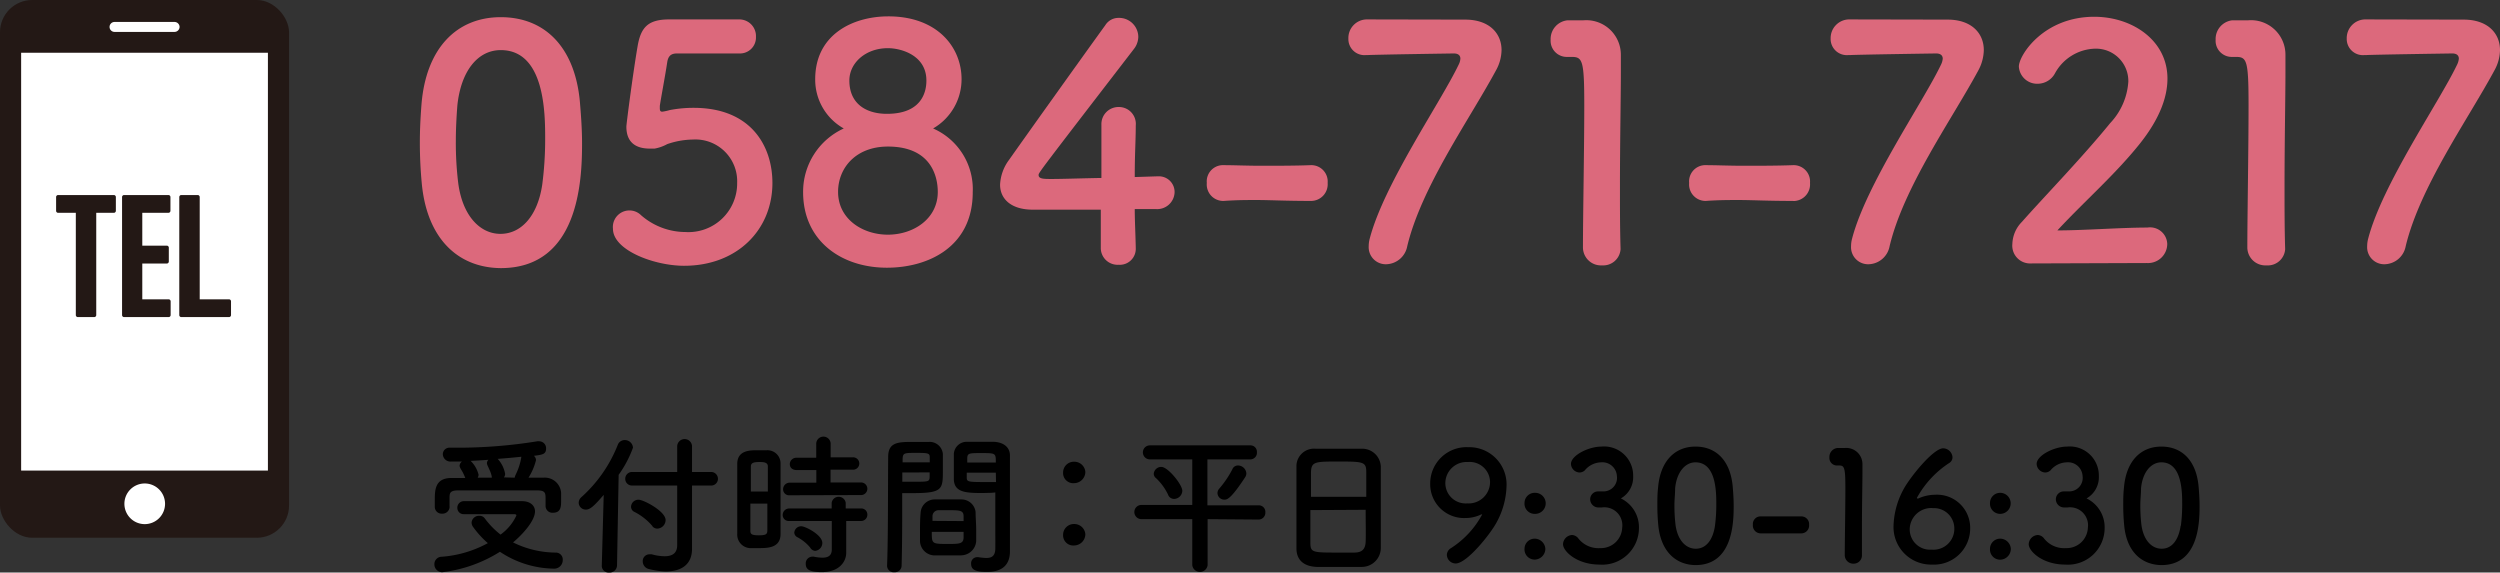 <svg xmlns="http://www.w3.org/2000/svg" viewBox="0 0 245.98 56.33"><rect x="0" y="0" width="245.98" height="56.33" fill="#333333" stroke="none"/><defs><style>.cls-1{fill:#dc697c;}.cls-2{fill:#231815;}.cls-3{fill:#fff;}</style></defs><g id="レイヤー_2" data-name="レイヤー 2"><g id="design"><path class="cls-1" d="M41.5,18.05c-.13-1.37-.19-2.71-.19-4s.06-2.46.16-3.76c.44-5.55,3.47-8.6,7.8-8.6s7.27,2.93,7.78,8.25c.12,1.4.22,2.8.22,4.17,0,3.6-.29,12.27-8,12.27C45,26.34,42,23.41,41.5,18.05Zm11.85.13a34.11,34.11,0,0,0,.29-4.49c0-2.45,0-8.76-4.37-8.76C47,4.93,45.35,7,45,10.38c-.09,1.17-.15,2.35-.15,3.5a32.73,32.73,0,0,0,.22,4c.38,3.25,2.1,5.13,4.17,5.13S52.9,21.21,53.35,18.18Z"/><path class="cls-1" d="M67.31,26.15c-2.94,0-7-1.53-7-3.64a1.63,1.63,0,0,1,2.77-1.33,6.67,6.67,0,0,0,4.36,1.65A4.79,4.79,0,0,0,72.53,18a4.11,4.11,0,0,0-4.36-4.27,8,8,0,0,0-2.52.45,4.07,4.07,0,0,1-1.24.44c-.16,0-.32,0-.48,0-1.4,0-2.3-.63-2.3-2.16,0-.26.64-5.2,1.12-8,.32-1.75,1-2.55,3.09-2.55h.22c.93,0,1.4,0,6.63,0a1.64,1.64,0,0,1,1.69,1.72,1.57,1.57,0,0,1-1.63,1.63l-6.15,0c-.6,0-.86.28-.95.86-.16,1.11-.64,3.66-.73,4.3v.22c0,.26.06.35.25.35a5.3,5.3,0,0,0,.73-.16,12.39,12.39,0,0,1,2.39-.22C74,10.63,76,14.48,76,18,76,22.61,72.53,26.15,67.31,26.15Z"/><path class="cls-1" d="M95.71,18.91c0,5.42-4.43,7.43-8.44,7.43-4.5,0-8.25-2.65-8.25-7.43a6.84,6.84,0,0,1,4-6.27,5.5,5.5,0,0,1-2.81-4.85c0-4.39,3.7-6.18,7.2-6.18,4.78,0,7.2,3,7.2,6.18a5.59,5.59,0,0,1-2.8,4.85A6.52,6.52,0,0,1,95.71,18.91Zm-8.35-4.49c-3.15,0-4.9,2.1-4.9,4.46,0,2.68,2.42,4.21,4.9,4.21s4.91-1.53,4.91-4.21C92.27,17.38,91.63,14.42,87.36,14.42Zm0-9.68c-2.2,0-3.79,1.46-3.79,3.18,0,2.3,1.66,3.28,3.7,3.28,3.76,0,3.88-2.61,3.88-3.28C91.15,5.44,88.67,4.74,87.36,4.74Z"/><path class="cls-1" d="M111.75,24.36v.06a1.57,1.57,0,0,1-1.69,1.63,1.65,1.65,0,0,1-1.75-1.69c0-1.11,0-2.42,0-3.73-3.09,0-6.37,0-6.69,0-2.14,0-3.22-1.06-3.22-2.46a4.42,4.42,0,0,1,.89-2.45c1.91-2.71,7.17-10.07,9.47-13.25a1.52,1.52,0,0,1,1.3-.71A1.89,1.89,0,0,1,112,3.62a2,2,0,0,1-.44,1.21C102.19,17,102.19,17,102.19,17.22c0,.39.51.39,1.31.39,1.08,0,3-.07,4.87-.1,0-1.27,0-2.48,0-3.44,0-.7,0-1.27,0-1.69v-.12a1.68,1.68,0,0,1,1.72-1.73,1.66,1.66,0,0,1,1.66,1.82c0,1.5-.1,2.71-.1,5.07l2.2-.07h.1a1.54,1.54,0,0,1,1.62,1.56,1.71,1.71,0,0,1-1.85,1.66c-.38,0-1.14,0-2.07,0C111.65,21.65,111.72,22.93,111.75,24.36Z"/><path class="cls-1" d="M129,19.77c-2.58,0-4-.09-5.38-.09-1,0-1.91,0-3.22.09A1.62,1.62,0,0,1,118.74,18a1.6,1.6,0,0,1,1.5-1.75h.07c1.11,0,2.42.06,3.76.06,1.65,0,3.37,0,4.9-.06H129A1.61,1.61,0,0,1,130.63,18,1.64,1.64,0,0,1,129,19.77Z"/><path class="cls-1" d="M144.17,1.93c2.32,0,3.57,1.31,3.57,3a4.23,4.23,0,0,1-.55,2c-2.61,4.84-7.32,11.43-8.73,17.3A2.16,2.16,0,0,1,136.39,26a1.68,1.68,0,0,1-1.72-1.79,2.84,2.84,0,0,1,.1-.73c1.4-5.38,7-13.44,8.76-17.14a1.46,1.46,0,0,0,.16-.57c0-.32-.22-.51-.64-.51-.22,0-8.09.12-8.47.16h-.19a1.58,1.58,0,0,1-1.72-1.63,1.83,1.83,0,0,1,1.78-1.88Z"/><path class="cls-1" d="M157.63,26.11a1.77,1.77,0,0,1-1.88-1.75c0-3,.13-9.75.13-13.95,0-4.46-.16-4.81-1.24-4.81h-.45a1.59,1.59,0,0,1-1.62-1.69A1.85,1.85,0,0,1,154.22,2c.64,0,.89,0,1.56,0a3.4,3.4,0,0,1,3.7,3.41c0,.42,0,1,0,1.69,0,2.55-.09,6.82-.09,11.37,0,2,0,4,.06,6v.06A1.71,1.71,0,0,1,157.63,26.11Z"/><path class="cls-1" d="M176.43,19.77c-2.58,0-4-.09-5.38-.09-1,0-1.92,0-3.22.09A1.62,1.62,0,0,1,166.2,18a1.6,1.6,0,0,1,1.5-1.75h.06c1.12,0,2.43.06,3.76.06,1.66,0,3.38,0,4.91-.06h.06a1.61,1.61,0,0,1,1.6,1.75,1.64,1.64,0,0,1-1.63,1.78Z"/><path class="cls-1" d="M191.63,1.93c2.32,0,3.56,1.31,3.56,3a4.33,4.33,0,0,1-.54,2c-2.61,4.84-7.33,11.43-8.73,17.3A2.16,2.16,0,0,1,183.85,26a1.68,1.68,0,0,1-1.72-1.79,2.84,2.84,0,0,1,.1-.73c1.4-5.38,7-13.44,8.76-17.14a1.65,1.65,0,0,0,.16-.57c0-.32-.23-.51-.64-.51-.22,0-8.09.12-8.47.16h-.2a1.59,1.59,0,0,1-1.72-1.63,1.84,1.84,0,0,1,1.79-1.88Z"/><path class="cls-1" d="M199.83,25.92A1.75,1.75,0,0,1,198,24a3.23,3.23,0,0,1,.93-2.16c2.2-2.49,5.89-6.28,8.69-9.72a6.55,6.55,0,0,0,1.79-4.08,3.18,3.18,0,0,0-3.31-3.25,4.64,4.64,0,0,0-3.92,2.45,1.94,1.94,0,0,1-1.66,1,1.8,1.8,0,0,1-1.88-1.69c0-1.11,2.42-4.9,7.42-4.9,3.7,0,7.2,2.29,7.2,6.08,0,1.82-.76,3.92-2.64,6.31-2.42,3.06-5.54,5.77-8.19,8.63,2.65,0,6.25-.28,8.86-.28A1.69,1.69,0,0,1,213.24,24a1.89,1.89,0,0,1-2,1.88Z"/><path class="cls-1" d="M223,26.11a1.77,1.77,0,0,1-1.88-1.75c0-3,.12-9.75.12-13.95,0-4.46-.16-4.81-1.24-4.81h-.45A1.59,1.59,0,0,1,218,3.91,1.85,1.85,0,0,1,219.62,2c.63,0,.89,0,1.56,0a3.39,3.39,0,0,1,3.69,3.41c0,.42,0,1,0,1.69,0,2.55-.09,6.82-.09,11.37,0,2,0,4,.06,6v.06A1.71,1.71,0,0,1,223,26.11Z"/><path class="cls-1" d="M242.41,1.93c2.32,0,3.57,1.31,3.57,3a4.23,4.23,0,0,1-.55,2c-2.61,4.84-7.32,11.43-8.73,17.3A2.16,2.16,0,0,1,234.63,26a1.68,1.68,0,0,1-1.72-1.79,2.84,2.84,0,0,1,.1-.73c1.4-5.38,7-13.44,8.76-17.14a1.65,1.65,0,0,0,.16-.57c0-.32-.22-.51-.64-.51-.22,0-8.09.12-8.47.16h-.19a1.59,1.59,0,0,1-1.73-1.63,1.84,1.84,0,0,1,1.79-1.88Z"/><rect class="cls-2" width="28.44" height="52.91" rx="3.17"/><path class="cls-3" d="M17.17,3.14h-5.9a.49.49,0,0,1-.49-.49h0a.49.49,0,0,1,.49-.49h5.9a.5.5,0,0,1,.5.49h0A.5.5,0,0,1,17.17,3.14Z"/><path class="cls-3" d="M16.24,49.57a2,2,0,1,1-2-2A2,2,0,0,1,16.24,49.57Z"/><rect class="cls-3" x="2.08" y="5.19" width="24.28" height="41.11"/><path class="cls-2" d="M11.2,19.19H5.73a.2.2,0,0,0-.21.2v1.35a.2.2,0,0,0,.21.2H7.46V31a.2.2,0,0,0,.2.2H9.27a.2.2,0,0,0,.2-.2V20.94H11.2a.2.2,0,0,0,.2-.2V19.39A.2.2,0,0,0,11.2,19.19Z"/><path class="cls-2" d="M16.59,19.19H12.21a.2.2,0,0,0-.2.2V31a.2.2,0,0,0,.2.2h4.38a.2.2,0,0,0,.2-.2V29.65a.2.2,0,0,0-.2-.2H14V25.93h2.41a.2.2,0,0,0,.2-.2V24.38a.2.2,0,0,0-.2-.21H14V20.94h2.57a.2.2,0,0,0,.2-.2V19.39A.2.2,0,0,0,16.59,19.19Z"/><path class="cls-2" d="M22.53,29.45H19.65V19.39a.2.2,0,0,0-.2-.2H17.84a.2.2,0,0,0-.2.2V31a.2.2,0,0,0,.2.2h4.69a.2.2,0,0,0,.2-.2V29.65A.2.2,0,0,0,22.53,29.45Z"/><path d="M43.52,56.3a.77.77,0,0,1-.78-.8.72.72,0,0,1,.72-.72A11.18,11.18,0,0,0,48,53.44a9.16,9.16,0,0,1-1.44-1.58.75.75,0,0,1-.16-.45.73.73,0,0,1,.76-.66.62.62,0,0,1,.54.26,8.28,8.28,0,0,0,1.55,1.59,4.8,4.8,0,0,0,1.56-1.88c0-.09-.08-.13-.23-.13H49.11c-1.08,0-2.32,0-3.49,0h0A.61.61,0,0,1,45,50a.64.64,0,0,1,.65-.69c1.75,0,3.91,0,5.7,0,.84,0,1.29.45,1.29,1,0,.9-1.13,2.19-2.16,3.06a9.56,9.56,0,0,0,4.24,1,.68.68,0,0,1,.65.74.84.84,0,0,1-.89.84,9.77,9.77,0,0,1-5.29-1.66A13.64,13.64,0,0,1,43.52,56.3Zm.72-6.44a.7.7,0,0,1-.75.68.67.67,0,0,1-.71-.69c0-.21,0-.41,0-.6,0-1,0-2.2,1.6-2.22.45,0,.92,0,1.4,0a6.25,6.25,0,0,0-.27-.6c-.26-.42-.29-.52-.29-.61a.55.55,0,0,1,.24-.41l-1.05,0a.75.75,0,0,1-.84-.72.65.65,0,0,1,.72-.64h.57a48.85,48.85,0,0,0,8-.63.55.55,0,0,1,.18,0,.68.68,0,0,1,.69.71c0,.57-.36.61-1.2.72a.57.57,0,0,1,.21.42A5.9,5.9,0,0,1,52,47c.5,0,1,0,1.46,0a1.61,1.61,0,0,1,1.75,1.5c0,.18,0,.45,0,.72,0,.59,0,1.23-.8,1.23a.67.67,0,0,1-.73-.66v-.64c0-.63,0-.89-.81-.9-1.26,0-3,0-4.59,0-1.19,0-2.33,0-3.18,0s-.86.29-.87.7v.87Zm4.14-3a2.93,2.93,0,0,0-.23-.66c-.07-.16-.13-.3-.18-.4a.65.65,0,0,1-.06-.23.46.46,0,0,1,.15-.33c-.63.05-1.23.08-1.8.11l.05,0a2.84,2.84,0,0,1,.78,1.37A.66.66,0,0,1,47,47h1.39Zm2.26.14a1.35,1.35,0,0,1,.11-.32A6,6,0,0,0,51.29,45s0,0,0-.06c-.73.08-1.54.15-2.32.21a2.94,2.94,0,0,1,.73,1.47.55.55,0,0,1-.12.35Z"/><path d="M59.4,48.69c-.94,1.09-1.33,1.45-1.75,1.45a.69.69,0,0,1-.71-.68.75.75,0,0,1,.26-.54,13.59,13.59,0,0,0,3.58-5.14.72.72,0,0,1,.68-.48.8.8,0,0,1,.82.75,11.12,11.12,0,0,1-1.41,2.67l-.16,8.93a.72.72,0,0,1-.78.68.66.66,0,0,1-.72-.64v0Zm7.23-.92H62.21a.65.65,0,0,1-.69-.66.66.66,0,0,1,.69-.67h4.42V43.93a.73.73,0,0,1,1.46,0v2.51h1.83a.67.67,0,0,1,.72.67.66.66,0,0,1-.72.66H68.09v4l0,2.16V54c0,1.46-.94,2.23-2.61,2.23A7.69,7.69,0,0,1,63.9,56a.78.78,0,0,1-.66-.77.66.66,0,0,1,.66-.69.91.91,0,0,1,.23,0,4.81,4.81,0,0,0,1.26.19c.94,0,1.24-.46,1.24-1.09Zm-2.43,4a5.72,5.72,0,0,0-1.77-1.4.56.56,0,0,1-.34-.52.72.72,0,0,1,.75-.68c.48,0,2.65,1.13,2.65,2a.85.85,0,0,1-.79.84A.65.65,0,0,1,64.2,51.8Z"/><path d="M74.63,53.93c-.3,0-.59,0-.86,0a1.33,1.33,0,0,1-1.23-1.41c0-1.05,0-2.63,0-4.09,0-1.07,0-2.08,0-2.78,0-1.35,1.25-1.35,2-1.35.31,0,.61,0,.92,0a1.29,1.29,0,0,1,1.34,1.27c0,.86,0,2,0,3.15,0,1.4,0,2.82,0,3.8C76.81,53.93,75.52,53.93,74.63,53.93Zm.92-5.57c0-.94,0-1.84,0-2.47,0-.42-.45-.43-.83-.43-.54,0-.84.07-.84.44,0,.58,0,1.49,0,2.46Zm-1.72,1.19c0,1,0,2,0,2.69,0,.33.17.43.84.43s.82-.1.83-.45c0-.69,0-1.66,0-2.67Zm3.88-.82a.59.59,0,0,1-.66-.59.65.65,0,0,1,.66-.65l2.61,0V46.25H78.39c-.47,0-.68-.28-.68-.58a.64.64,0,0,1,.68-.63h1.92V43.67a.71.71,0,0,1,1.42,0V45h2.13a.61.61,0,1,1,0,1.21H81.72v1.26l3,0a.62.62,0,1,1,0,1.24Zm5.55,2.53,0,1,0,2.09v.05c0,.82-.64,1.89-2.4,1.89-1.23,0-1.58-.27-1.58-.81a.66.66,0,0,1,.64-.71.44.44,0,0,1,.15,0,4.19,4.19,0,0,0,.85.1c.53,0,.92-.18.92-.8l0-2.81-4.17,0a.59.59,0,0,1-.66-.59.64.64,0,0,1,.66-.64h4.16v-.57a.7.7,0,0,1,1.38,0v.57h1.5a.59.59,0,0,1,.63.61.61.61,0,0,1-.63.62Zm-3.55,2.61a4.16,4.16,0,0,0-1.23-1,.55.55,0,0,1-.33-.46.68.68,0,0,1,.69-.63c.4,0,2.07.85,2.07,1.64a.78.78,0,0,1-.71.78A.62.62,0,0,1,79.71,53.87Z"/><path d="M88,56.3a.65.65,0,0,1-.72-.61v0c.11-2.74.08-7.48.11-10.73,0-1.48,1-1.48,2.56-1.48.57,0,1.17,0,1.46,0a1.3,1.3,0,0,1,1.36,1.19c0,.52,0,1.06,0,1.59,0,1.89,0,2.26-3,2.26-.39,0-.77,0-1,0v1.35c0,1.62,0,3.72-.06,5.83A.66.66,0,0,1,88,56.3Zm3.48-10.81c0-.17,0-.32,0-.47,0-.42-.11-.46-1.31-.46s-1.33,0-1.36.58c0,.11,0,.22,0,.35Zm-2.7,1v.91h1.11c1.46,0,1.56,0,1.58-.47,0-.14,0-.29,0-.45Zm5.82,8.16c-.4,0-.85,0-1.29,0s-.9,0-1.3,0a1.46,1.46,0,0,1-1.49-1.4c0-.21,0-.46,0-.72,0-.67,0-1.45.06-2.05a1.39,1.39,0,0,1,1.41-1.34c.39,0,.81,0,1.21,0s1,0,1.43,0a1.4,1.4,0,0,1,1.36,1.23c0,.53.06,1.19.06,1.8,0,.39,0,.75,0,1.07A1.5,1.5,0,0,1,94.56,54.64Zm-2.92-2.32c0,1.17,0,1.19,1.56,1.19,1.11,0,1.54,0,1.57-.6,0-.17,0-.38,0-.59Zm3.13-1.06c0-.18,0-.33,0-.46,0-.56-.31-.61-1.33-.61-.38,0-.78,0-1.14,0a.59.59,0,0,0-.59.6c0,.13,0,.29,0,.45Zm2.1-2.76c-1.77,0-3,0-3.06-1.32,0-.3,0-.63,0-.94,0-.53,0-1.07,0-1.59a1.27,1.27,0,0,1,1.33-1.19c.29,0,.92,0,1.5,0s.86,0,1.11,0c1.11.06,1.58.66,1.58,1.34v1.12c0,2.25,0,4.57,0,6.48,0,.71,0,1.34,0,1.86,0,1.06-.52,2-2.23,2-1,0-1.59-.13-1.59-.79a.6.6,0,0,1,.58-.66l.12,0a6.18,6.18,0,0,0,.8.08c.49,0,.87-.17.88-.91s0-1.25,0-1.92c0-1,0-2,0-3v-.62C97.7,48.49,97.31,48.5,96.87,48.5Zm1.07-3c0-.92,0-.93-1.41-.93-1.2,0-1.37,0-1.4.48,0,.13,0,.3,0,.45Zm0,1H95.12c0,.16,0,.31,0,.45,0,.42.06.47,1.65.47H98Z"/><path d="M104.6,46.49a1.06,1.06,0,0,1,1.09-1.06,1.09,1.09,0,0,1,1.1,1,1.12,1.12,0,0,1-1.1,1.11A1,1,0,0,1,104.6,46.49Zm0,6.13a1.06,1.06,0,0,1,1.09-1.06,1.09,1.09,0,0,1,1.1,1,1.12,1.12,0,0,1-1.1,1.11A1,1,0,0,1,104.6,52.62Z"/><path d="M118.82,51.08V55.6a.76.76,0,0,1-1.51,0V51.08l-5,0a.7.7,0,0,1,0-1.4l5,0V45.2l-4.17,0a.69.69,0,0,1,0-1.38h9.89a.63.63,0,0,1,.64.67.65.65,0,0,1-.64.71l-4.23,0v4.52l5.05,0a.64.64,0,0,1,.65.69.67.67,0,0,1-.65.71Zm-3.9-2.43a5.47,5.47,0,0,0-1.17-1.6.55.55,0,0,1-.23-.44.74.74,0,0,1,.75-.67c.65,0,2.06,1.75,2.06,2.35a.83.83,0,0,1-.8.8A.63.63,0,0,1,114.92,48.65Zm4.87-.13a.68.68,0,0,1,.2-.47,9.75,9.75,0,0,0,1.26-1.87.59.59,0,0,1,.57-.38.83.83,0,0,1,.81.77.68.68,0,0,1-.12.39c-1.31,2-1.73,2.2-2,2.2A.67.67,0,0,1,119.79,48.52Z"/><path d="M134,55.78c-.66,0-1.47,0-2.27,0s-1.56,0-2.17,0c-1.31-.05-2-.71-2-1.82s0-2.61,0-4.24c0-1.46,0-2.93,0-3.93a1.73,1.73,0,0,1,1.88-1.64c.57,0,1.54,0,2.5,0,.8,0,1.58,0,2.09,0a1.83,1.83,0,0,1,1.83,1.75c0,.92,0,2.42,0,3.92s0,3.3,0,4.09A1.87,1.87,0,0,1,134,55.78Zm.43-6.9c0-1,0-1.82,0-2.42,0-1-.25-1.05-2.65-1.05s-2.75,0-2.79,1.05c0,.61,0,1.47,0,2.42Zm-5.5,1.31c0,1.26,0,2.46,0,3.18,0,1,.19,1,2.74,1h1.58c.84,0,1.09-.42,1.12-1.07s0-1.93,0-3.14Z"/><path d="M142.36,54.59a.79.79,0,0,1,.41-.66,9,9,0,0,0,3.07-3.32,0,0,0,0,0,0,0l-.09,0a3.56,3.56,0,0,1-1.58.36,3.33,3.33,0,0,1-3.45-3.39A3.57,3.57,0,0,1,144.45,44a3.67,3.67,0,0,1,3.78,3.85,7.88,7.88,0,0,1-1,3.59c-.6,1.11-2.9,4-4,4A.87.87,0,0,1,142.36,54.59Zm2.07-9.13a2.09,2.09,0,0,0-2.22,2.07,2,2,0,0,0,2.15,2,2.11,2.11,0,0,0,2.25-2.08A2,2,0,0,0,144.43,45.46Z"/><path d="M150,49.49a1,1,0,0,1,1.05-1,1,1,0,1,1,0,2.07A1,1,0,0,1,150,49.49ZM150,54A1,1,0,0,1,151,53a1.06,1.06,0,0,1,1.05,1A1.07,1.07,0,0,1,151,55.06,1,1,0,0,1,150,54Z"/><path d="M157.74,48.35a1.33,1.33,0,0,0,1.35-1.51,1.43,1.43,0,0,0-1.56-1.35,2.13,2.13,0,0,0-1.59.78.76.76,0,0,1-.53.22.88.88,0,0,1-.84-.84c0-.84,1.73-1.71,3-1.71a2.86,2.86,0,0,1,3.12,2.9,2.4,2.4,0,0,1-1.21,2.2,3.15,3.15,0,0,1,1.78,2.9,3.61,3.61,0,0,1-3.88,3.61c-2.24,0-3.59-1.32-3.59-2a.94.94,0,0,1,.89-.91.83.83,0,0,1,.58.29,2.51,2.51,0,0,0,2.19,1,2.09,2.09,0,0,0,2.16-2,1.77,1.77,0,0,0-2-2h-.13l-.23,0a.81.81,0,0,1-.79-.8.78.78,0,0,1,.78-.78Z"/><path d="M163.16,51.66c-.06-.64-.09-1.27-.09-1.9s0-1.15.07-1.77c.21-2.61,1.64-4.05,3.68-4.05s3.42,1.38,3.66,3.88c.06.67.1,1.33.1,2,0,1.7-.13,5.78-3.76,5.78C164.82,55.57,163.4,54.19,163.16,51.66Zm5.58.07a16.09,16.09,0,0,0,.13-2.12c0-1.16,0-4.12-2.05-4.12-1,0-1.85.95-2,2.56,0,.56-.07,1.11-.07,1.65a16.48,16.48,0,0,0,.1,1.87c.18,1.54,1,2.42,2,2.42S168.53,53.15,168.74,51.73Z"/><path d="M177.28,52.48c-1.21,0-1.87,0-2.53,0-.45,0-.9,0-1.52,0a.77.77,0,0,1-.76-.84.75.75,0,0,1,.7-.83h0c.53,0,1.14,0,1.77,0,.78,0,1.59,0,2.31,0h0a.76.76,0,0,1,.75.83.77.77,0,0,1-.76.84Z"/><path d="M182.39,55.46a.84.84,0,0,1-.88-.82c0-1.4.06-4.59.06-6.57s-.08-2.27-.59-2.27h-.21A.74.74,0,0,1,180,45a.88.88,0,0,1,.78-.92h.73a1.59,1.59,0,0,1,1.74,1.6c0,.2,0,.47,0,.8,0,1.2-.05,3.21-.05,5.35,0,.93,0,1.87,0,2.81v0A.81.81,0,0,1,182.39,55.46Z"/><path d="M190.1,55.55a3.69,3.69,0,0,1-3.79-3.86,8,8,0,0,1,1-3.58c.62-1.14,2.9-4,3.89-4a.94.94,0,0,1,.91.88.65.65,0,0,1-.33.57A9.61,9.61,0,0,0,188.6,49a0,0,0,0,0,.05.05s0,0,.09,0a4,4,0,0,1,1.65-.37A3.26,3.26,0,0,1,193.85,52,3.56,3.56,0,0,1,190.1,55.55Zm.05-5.56a2.12,2.12,0,0,0-2.25,2.09,2,2,0,0,0,2.16,2A2.05,2.05,0,0,0,192.29,52,2,2,0,0,0,190.15,50Z"/><path d="M195.8,49.49a1,1,0,0,1,1-1,1,1,0,1,1,0,2.07A1,1,0,0,1,195.8,49.49Zm0,4.51a1,1,0,0,1,1-1,1.06,1.06,0,0,1,1.05,1,1.07,1.07,0,0,1-1.05,1.07A1,1,0,0,1,195.8,54Z"/><path d="M203.56,48.35a1.33,1.33,0,0,0,1.35-1.51,1.43,1.43,0,0,0-1.56-1.35,2.13,2.13,0,0,0-1.59.78.76.76,0,0,1-.53.22.88.88,0,0,1-.84-.84c0-.84,1.73-1.71,3-1.71a2.86,2.86,0,0,1,3.12,2.9,2.4,2.4,0,0,1-1.21,2.2,3.15,3.15,0,0,1,1.78,2.9,3.61,3.61,0,0,1-3.88,3.61c-2.24,0-3.59-1.32-3.59-2a.94.94,0,0,1,.89-.91.83.83,0,0,1,.58.29,2.51,2.51,0,0,0,2.19,1,2.09,2.09,0,0,0,2.16-2,1.77,1.77,0,0,0-2-2h-.13l-.23,0a.81.81,0,0,1-.79-.8.78.78,0,0,1,.78-.78Z"/><path d="M209,51.66c-.06-.64-.09-1.27-.09-1.9s0-1.15.07-1.77c.21-2.61,1.64-4.05,3.68-4.05s3.42,1.38,3.66,3.88c.06.67.1,1.33.1,2,0,1.7-.13,5.78-3.76,5.78C210.64,55.57,209.22,54.19,209,51.66Zm5.58.07a16.09,16.09,0,0,0,.13-2.12c0-1.16,0-4.12-2.05-4.12-1,0-1.85.95-2,2.56,0,.56-.07,1.11-.07,1.65a16.48,16.48,0,0,0,.1,1.87c.18,1.54,1,2.42,2,2.42S214.35,53.15,214.56,51.73Z"/></g></g></svg>